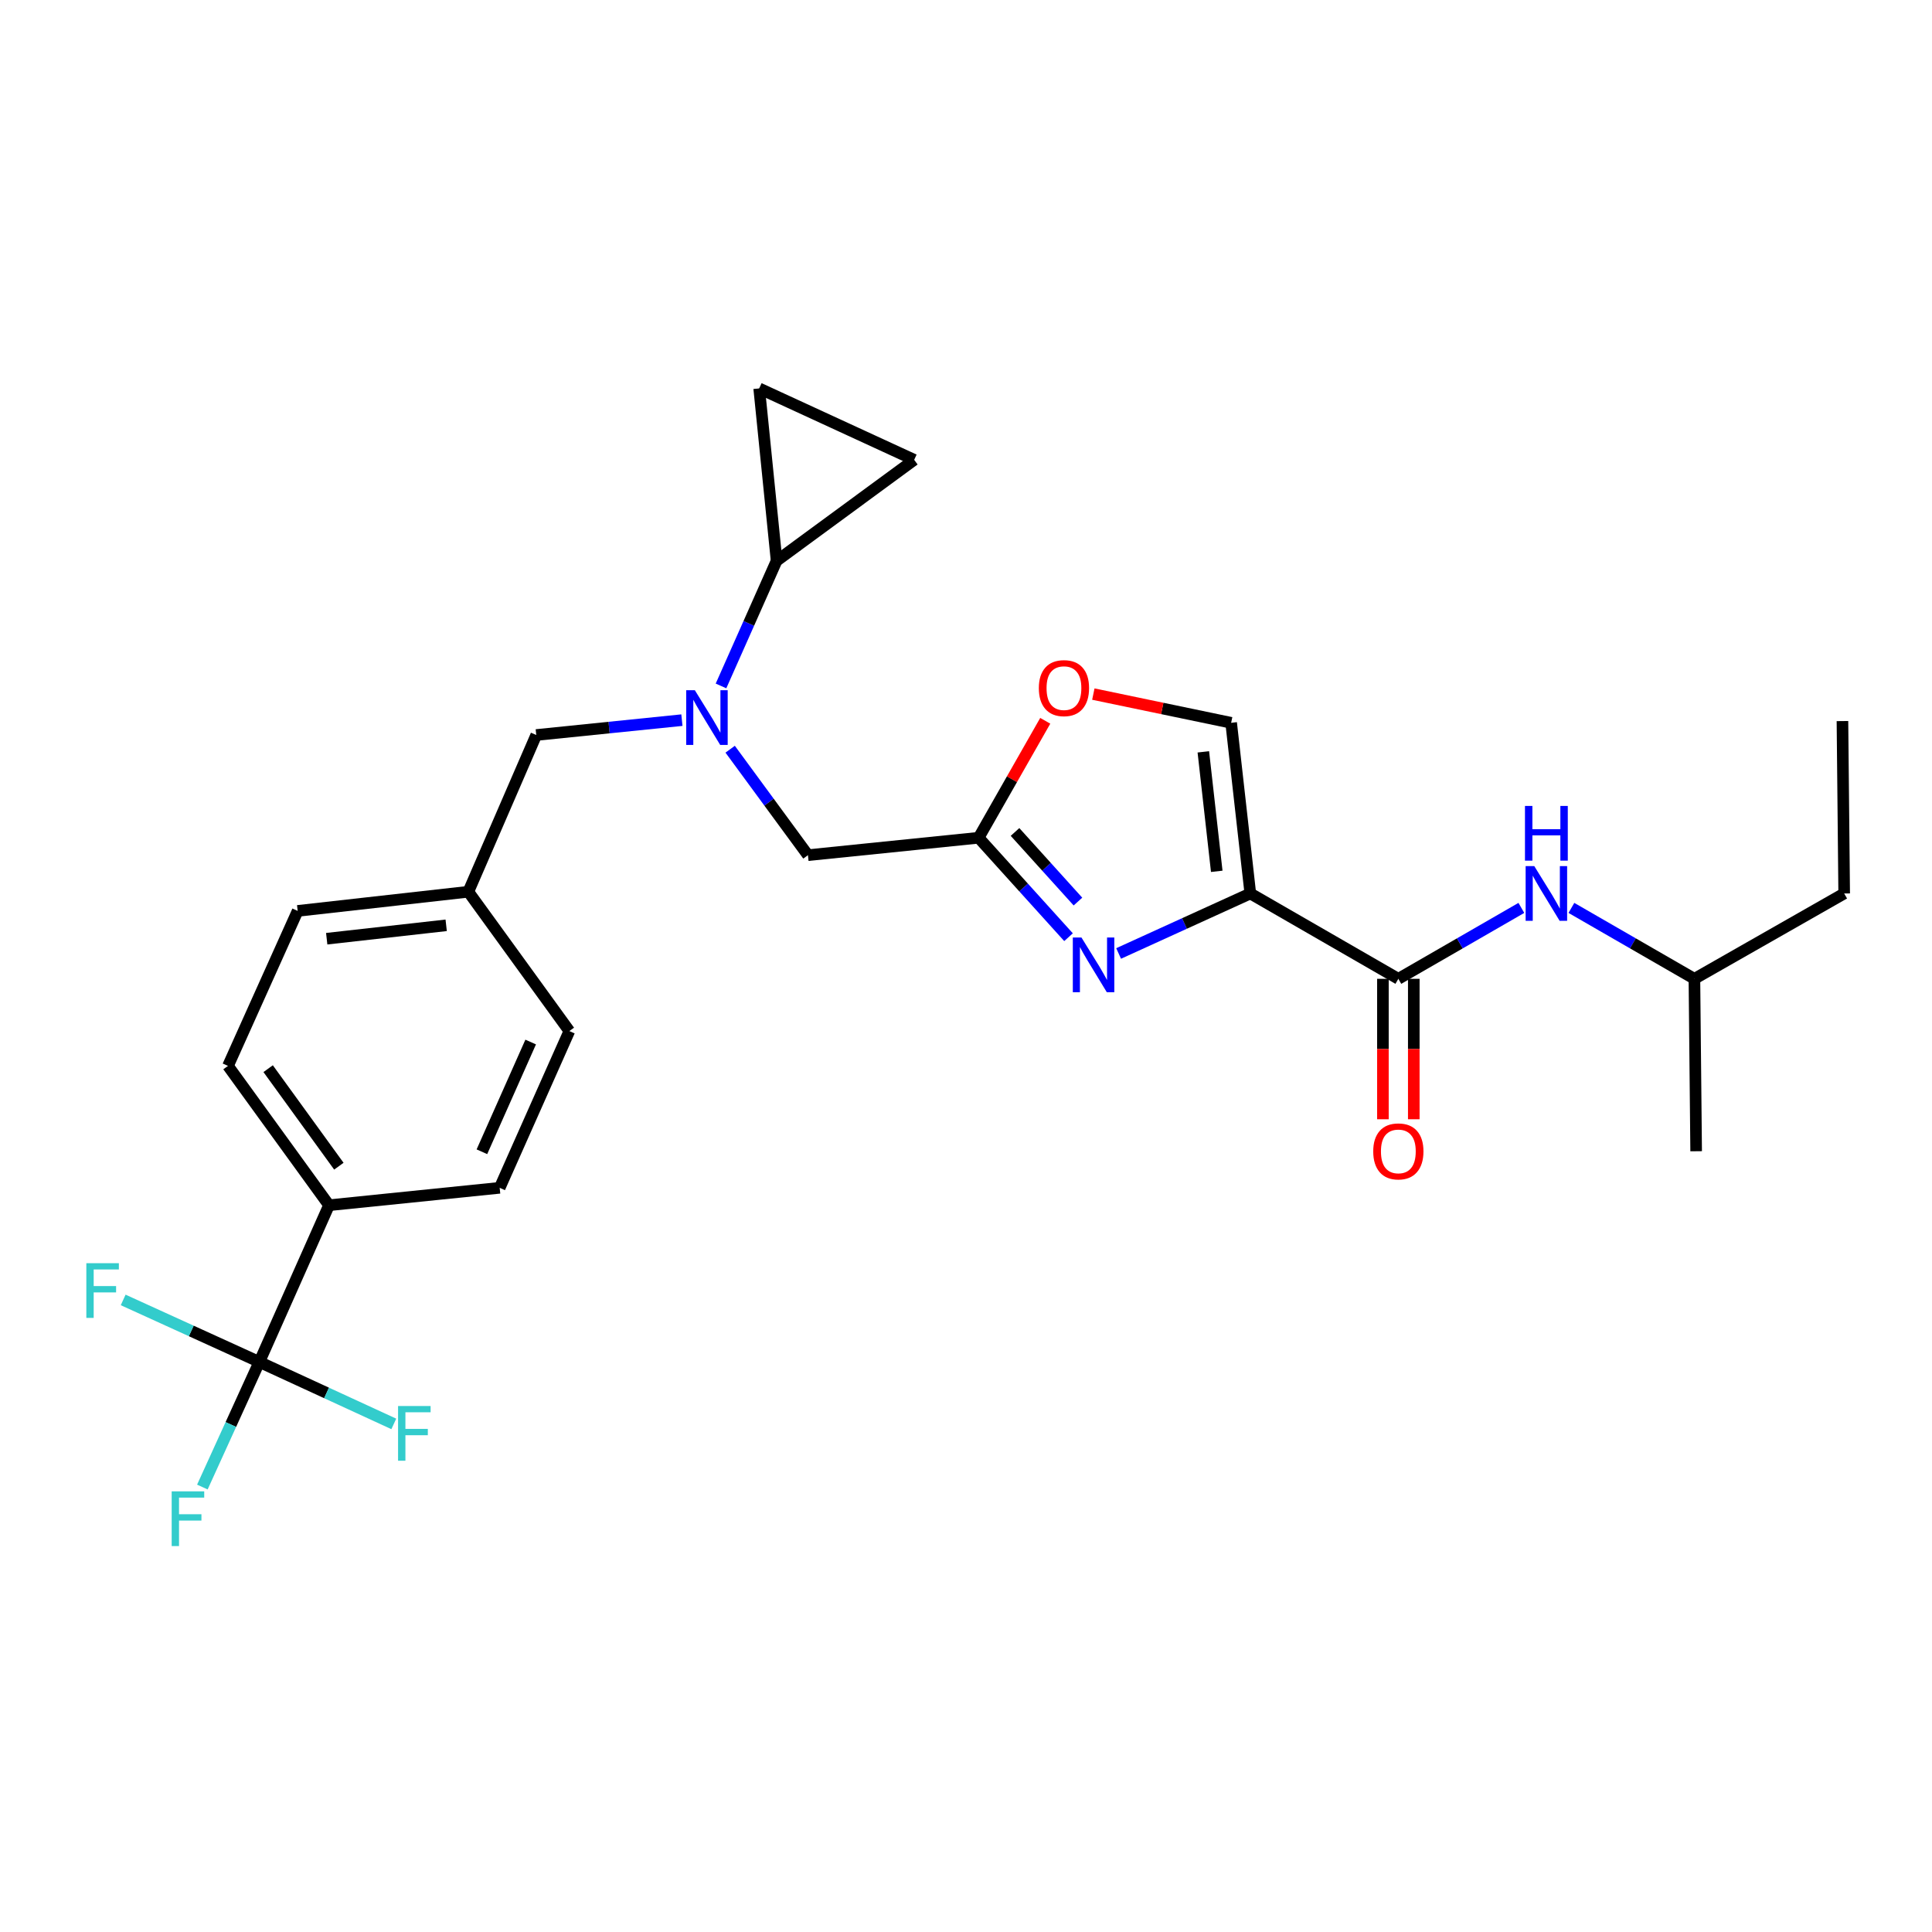 <?xml version='1.0' encoding='iso-8859-1'?>
<svg version='1.1' baseProfile='full'
              xmlns='http://www.w3.org/2000/svg'
                      xmlns:rdkit='http://www.rdkit.org/xml'
                      xmlns:xlink='http://www.w3.org/1999/xlink'
                  xml:space='preserve'
width='1000px' height='1000px' viewBox='0 0 1000 1000'>
<!-- END OF HEADER -->
<rect style='opacity:1.0;fill:#FFFFFF;stroke:none' width='1000' height='1000' x='0' y='0'> </rect>
<path class='bond-0' d='M 954.545,462.464 L 877.026,506.636' style='fill:none;fill-rule:evenodd;stroke:#000000;stroke-width:6px;stroke-linecap:butt;stroke-linejoin:miter;stroke-opacity:1' />
<path class='bond-1' d='M 954.545,462.464 L 953.649,373.223' style='fill:none;fill-rule:evenodd;stroke:#000000;stroke-width:6px;stroke-linecap:butt;stroke-linejoin:miter;stroke-opacity:1' />
<path class='bond-2' d='M 715.79,506.636 L 715.79,542.982' style='fill:none;fill-rule:evenodd;stroke:#000000;stroke-width:6px;stroke-linecap:butt;stroke-linejoin:miter;stroke-opacity:1' />
<path class='bond-2' d='M 715.79,542.982 L 715.79,579.327' style='fill:none;fill-rule:evenodd;stroke:#FF0000;stroke-width:6px;stroke-linecap:butt;stroke-linejoin:miter;stroke-opacity:1' />
<path class='bond-2' d='M 731.775,506.636 L 731.775,542.982' style='fill:none;fill-rule:evenodd;stroke:#000000;stroke-width:6px;stroke-linecap:butt;stroke-linejoin:miter;stroke-opacity:1' />
<path class='bond-2' d='M 731.775,542.982 L 731.775,579.327' style='fill:none;fill-rule:evenodd;stroke:#FF0000;stroke-width:6px;stroke-linecap:butt;stroke-linejoin:miter;stroke-opacity:1' />
<path class='bond-3' d='M 723.782,506.636 L 755.618,488.283' style='fill:none;fill-rule:evenodd;stroke:#000000;stroke-width:6px;stroke-linecap:butt;stroke-linejoin:miter;stroke-opacity:1' />
<path class='bond-3' d='M 755.618,488.283 L 787.453,469.93' style='fill:none;fill-rule:evenodd;stroke:#0000FF;stroke-width:6px;stroke-linecap:butt;stroke-linejoin:miter;stroke-opacity:1' />
<path class='bond-4' d='M 723.782,506.636 L 647.16,462.464' style='fill:none;fill-rule:evenodd;stroke:#000000;stroke-width:6px;stroke-linecap:butt;stroke-linejoin:miter;stroke-opacity:1' />
<path class='bond-5' d='M 813.355,469.93 L 845.191,488.283' style='fill:none;fill-rule:evenodd;stroke:#0000FF;stroke-width:6px;stroke-linecap:butt;stroke-linejoin:miter;stroke-opacity:1' />
<path class='bond-5' d='M 845.191,488.283 L 877.026,506.636' style='fill:none;fill-rule:evenodd;stroke:#000000;stroke-width:6px;stroke-linecap:butt;stroke-linejoin:miter;stroke-opacity:1' />
<path class='bond-6' d='M 877.026,506.636 L 877.923,595.878' style='fill:none;fill-rule:evenodd;stroke:#000000;stroke-width:6px;stroke-linecap:butt;stroke-linejoin:miter;stroke-opacity:1' />
<path class='bond-7' d='M 377.928,387.789 L 398.059,415.211' style='fill:none;fill-rule:evenodd;stroke:#0000FF;stroke-width:6px;stroke-linecap:butt;stroke-linejoin:miter;stroke-opacity:1' />
<path class='bond-7' d='M 398.059,415.211 L 418.191,442.634' style='fill:none;fill-rule:evenodd;stroke:#000000;stroke-width:6px;stroke-linecap:butt;stroke-linejoin:miter;stroke-opacity:1' />
<path class='bond-8' d='M 352.951,372.742 L 315.259,376.588' style='fill:none;fill-rule:evenodd;stroke:#0000FF;stroke-width:6px;stroke-linecap:butt;stroke-linejoin:miter;stroke-opacity:1' />
<path class='bond-8' d='M 315.259,376.588 L 277.566,380.434' style='fill:none;fill-rule:evenodd;stroke:#000000;stroke-width:6px;stroke-linecap:butt;stroke-linejoin:miter;stroke-opacity:1' />
<path class='bond-9' d='M 373.19,355.04 L 387.578,322.663' style='fill:none;fill-rule:evenodd;stroke:#0000FF;stroke-width:6px;stroke-linecap:butt;stroke-linejoin:miter;stroke-opacity:1' />
<path class='bond-9' d='M 387.578,322.663 L 401.966,290.287' style='fill:none;fill-rule:evenodd;stroke:#000000;stroke-width:6px;stroke-linecap:butt;stroke-linejoin:miter;stroke-opacity:1' />
<path class='bond-10' d='M 418.191,442.634 L 506.536,433.62' style='fill:none;fill-rule:evenodd;stroke:#000000;stroke-width:6px;stroke-linecap:butt;stroke-linejoin:miter;stroke-opacity:1' />
<path class='bond-11' d='M 277.566,380.434 L 242.408,461.567' style='fill:none;fill-rule:evenodd;stroke:#000000;stroke-width:6px;stroke-linecap:butt;stroke-linejoin:miter;stroke-opacity:1' />
<path class='bond-12' d='M 578.996,493.517 L 613.078,477.991' style='fill:none;fill-rule:evenodd;stroke:#0000FF;stroke-width:6px;stroke-linecap:butt;stroke-linejoin:miter;stroke-opacity:1' />
<path class='bond-12' d='M 613.078,477.991 L 647.16,462.464' style='fill:none;fill-rule:evenodd;stroke:#000000;stroke-width:6px;stroke-linecap:butt;stroke-linejoin:miter;stroke-opacity:1' />
<path class='bond-13' d='M 553.069,485.092 L 529.802,459.356' style='fill:none;fill-rule:evenodd;stroke:#0000FF;stroke-width:6px;stroke-linecap:butt;stroke-linejoin:miter;stroke-opacity:1' />
<path class='bond-13' d='M 529.802,459.356 L 506.536,433.62' style='fill:none;fill-rule:evenodd;stroke:#000000;stroke-width:6px;stroke-linecap:butt;stroke-linejoin:miter;stroke-opacity:1' />
<path class='bond-13' d='M 557.947,466.651 L 541.66,448.636' style='fill:none;fill-rule:evenodd;stroke:#0000FF;stroke-width:6px;stroke-linecap:butt;stroke-linejoin:miter;stroke-opacity:1' />
<path class='bond-13' d='M 541.66,448.636 L 525.373,430.621' style='fill:none;fill-rule:evenodd;stroke:#000000;stroke-width:6px;stroke-linecap:butt;stroke-linejoin:miter;stroke-opacity:1' />
<path class='bond-14' d='M 647.16,462.464 L 637.241,374.12' style='fill:none;fill-rule:evenodd;stroke:#000000;stroke-width:6px;stroke-linecap:butt;stroke-linejoin:miter;stroke-opacity:1' />
<path class='bond-14' d='M 629.787,450.996 L 622.843,389.155' style='fill:none;fill-rule:evenodd;stroke:#000000;stroke-width:6px;stroke-linecap:butt;stroke-linejoin:miter;stroke-opacity:1' />
<path class='bond-15' d='M 637.241,374.12 L 601.575,366.69' style='fill:none;fill-rule:evenodd;stroke:#000000;stroke-width:6px;stroke-linecap:butt;stroke-linejoin:miter;stroke-opacity:1' />
<path class='bond-15' d='M 601.575,366.69 L 565.909,359.26' style='fill:none;fill-rule:evenodd;stroke:#FF0000;stroke-width:6px;stroke-linecap:butt;stroke-linejoin:miter;stroke-opacity:1' />
<path class='bond-16' d='M 118.008,551.706 L 170.297,623.825' style='fill:none;fill-rule:evenodd;stroke:#000000;stroke-width:6px;stroke-linecap:butt;stroke-linejoin:miter;stroke-opacity:1' />
<path class='bond-16' d='M 138.793,553.14 L 175.395,603.624' style='fill:none;fill-rule:evenodd;stroke:#000000;stroke-width:6px;stroke-linecap:butt;stroke-linejoin:miter;stroke-opacity:1' />
<path class='bond-17' d='M 118.008,551.706 L 154.072,471.478' style='fill:none;fill-rule:evenodd;stroke:#000000;stroke-width:6px;stroke-linecap:butt;stroke-linejoin:miter;stroke-opacity:1' />
<path class='bond-18' d='M 170.297,623.825 L 258.633,614.811' style='fill:none;fill-rule:evenodd;stroke:#000000;stroke-width:6px;stroke-linecap:butt;stroke-linejoin:miter;stroke-opacity:1' />
<path class='bond-19' d='M 170.297,623.825 L 134.233,704.95' style='fill:none;fill-rule:evenodd;stroke:#000000;stroke-width:6px;stroke-linecap:butt;stroke-linejoin:miter;stroke-opacity:1' />
<path class='bond-20' d='M 401.966,290.287 L 392.952,201.045' style='fill:none;fill-rule:evenodd;stroke:#000000;stroke-width:6px;stroke-linecap:butt;stroke-linejoin:miter;stroke-opacity:1' />
<path class='bond-21' d='M 401.966,290.287 L 473.18,238.006' style='fill:none;fill-rule:evenodd;stroke:#000000;stroke-width:6px;stroke-linecap:butt;stroke-linejoin:miter;stroke-opacity:1' />
<path class='bond-22' d='M 392.952,201.045 L 473.18,238.006' style='fill:none;fill-rule:evenodd;stroke:#000000;stroke-width:6px;stroke-linecap:butt;stroke-linejoin:miter;stroke-opacity:1' />
<path class='bond-23' d='M 258.633,614.811 L 294.697,533.678' style='fill:none;fill-rule:evenodd;stroke:#000000;stroke-width:6px;stroke-linecap:butt;stroke-linejoin:miter;stroke-opacity:1' />
<path class='bond-23' d='M 249.435,596.148 L 274.68,539.355' style='fill:none;fill-rule:evenodd;stroke:#000000;stroke-width:6px;stroke-linecap:butt;stroke-linejoin:miter;stroke-opacity:1' />
<path class='bond-24' d='M 294.697,533.678 L 242.408,461.567' style='fill:none;fill-rule:evenodd;stroke:#000000;stroke-width:6px;stroke-linecap:butt;stroke-linejoin:miter;stroke-opacity:1' />
<path class='bond-25' d='M 242.408,461.567 L 154.072,471.478' style='fill:none;fill-rule:evenodd;stroke:#000000;stroke-width:6px;stroke-linecap:butt;stroke-linejoin:miter;stroke-opacity:1' />
<path class='bond-25' d='M 230.94,478.939 L 169.105,485.877' style='fill:none;fill-rule:evenodd;stroke:#000000;stroke-width:6px;stroke-linecap:butt;stroke-linejoin:miter;stroke-opacity:1' />
<path class='bond-26' d='M 134.233,704.95 L 119.489,737.322' style='fill:none;fill-rule:evenodd;stroke:#000000;stroke-width:6px;stroke-linecap:butt;stroke-linejoin:miter;stroke-opacity:1' />
<path class='bond-26' d='M 119.489,737.322 L 104.745,769.694' style='fill:none;fill-rule:evenodd;stroke:#33CCCC;stroke-width:6px;stroke-linecap:butt;stroke-linejoin:miter;stroke-opacity:1' />
<path class='bond-27' d='M 134.233,704.95 L 169.033,720.982' style='fill:none;fill-rule:evenodd;stroke:#000000;stroke-width:6px;stroke-linecap:butt;stroke-linejoin:miter;stroke-opacity:1' />
<path class='bond-27' d='M 169.033,720.982 L 203.832,737.014' style='fill:none;fill-rule:evenodd;stroke:#33CCCC;stroke-width:6px;stroke-linecap:butt;stroke-linejoin:miter;stroke-opacity:1' />
<path class='bond-28' d='M 134.233,704.95 L 98.995,688.895' style='fill:none;fill-rule:evenodd;stroke:#000000;stroke-width:6px;stroke-linecap:butt;stroke-linejoin:miter;stroke-opacity:1' />
<path class='bond-28' d='M 98.995,688.895 L 63.757,672.84' style='fill:none;fill-rule:evenodd;stroke:#33CCCC;stroke-width:6px;stroke-linecap:butt;stroke-linejoin:miter;stroke-opacity:1' />
<path class='bond-29' d='M 541.02,373.083 L 523.778,403.351' style='fill:none;fill-rule:evenodd;stroke:#FF0000;stroke-width:6px;stroke-linecap:butt;stroke-linejoin:miter;stroke-opacity:1' />
<path class='bond-29' d='M 523.778,403.351 L 506.536,433.62' style='fill:none;fill-rule:evenodd;stroke:#000000;stroke-width:6px;stroke-linecap:butt;stroke-linejoin:miter;stroke-opacity:1' />
<path  class='atom-2' d='M 710.782 595.958
Q 710.782 589.158, 714.142 585.358
Q 717.502 581.558, 723.782 581.558
Q 730.062 581.558, 733.422 585.358
Q 736.782 589.158, 736.782 595.958
Q 736.782 602.838, 733.382 606.758
Q 729.982 610.638, 723.782 610.638
Q 717.542 610.638, 714.142 606.758
Q 710.782 602.878, 710.782 595.958
M 723.782 607.438
Q 728.102 607.438, 730.422 604.558
Q 732.782 601.638, 732.782 595.958
Q 732.782 590.398, 730.422 587.598
Q 728.102 584.758, 723.782 584.758
Q 719.462 584.758, 717.102 587.558
Q 714.782 590.358, 714.782 595.958
Q 714.782 601.678, 717.102 604.558
Q 719.462 607.438, 723.782 607.438
' fill='#FF0000'/>
<path  class='atom-3' d='M 794.144 448.304
L 803.424 463.304
Q 804.344 464.784, 805.824 467.464
Q 807.304 470.144, 807.384 470.304
L 807.384 448.304
L 811.144 448.304
L 811.144 476.624
L 807.264 476.624
L 797.304 460.224
Q 796.144 458.304, 794.904 456.104
Q 793.704 453.904, 793.344 453.224
L 793.344 476.624
L 789.664 476.624
L 789.664 448.304
L 794.144 448.304
' fill='#0000FF'/>
<path  class='atom-3' d='M 789.324 417.152
L 793.164 417.152
L 793.164 429.192
L 807.644 429.192
L 807.644 417.152
L 811.484 417.152
L 811.484 445.472
L 807.644 445.472
L 807.644 432.392
L 793.164 432.392
L 793.164 445.472
L 789.324 445.472
L 789.324 417.152
' fill='#0000FF'/>
<path  class='atom-5' d='M 359.651 357.26
L 368.931 372.26
Q 369.851 373.74, 371.331 376.42
Q 372.811 379.1, 372.891 379.26
L 372.891 357.26
L 376.651 357.26
L 376.651 385.58
L 372.771 385.58
L 362.811 369.18
Q 361.651 367.26, 360.411 365.06
Q 359.211 362.86, 358.851 362.18
L 358.851 385.58
L 355.171 385.58
L 355.171 357.26
L 359.651 357.26
' fill='#0000FF'/>
<path  class='atom-8' d='M 559.767 485.265
L 569.047 500.265
Q 569.967 501.745, 571.447 504.425
Q 572.927 507.105, 573.007 507.265
L 573.007 485.265
L 576.767 485.265
L 576.767 513.585
L 572.887 513.585
L 562.927 497.185
Q 561.767 495.265, 560.527 493.065
Q 559.327 490.865, 558.967 490.185
L 558.967 513.585
L 555.287 513.585
L 555.287 485.265
L 559.767 485.265
' fill='#0000FF'/>
<path  class='atom-21' d='M 88.861 771.923
L 105.701 771.923
L 105.701 775.163
L 92.661 775.163
L 92.661 783.763
L 104.261 783.763
L 104.261 787.043
L 92.661 787.043
L 92.661 800.243
L 88.861 800.243
L 88.861 771.923
' fill='#33CCCC'/>
<path  class='atom-22' d='M 206.041 727.751
L 222.881 727.751
L 222.881 730.991
L 209.841 730.991
L 209.841 739.591
L 221.441 739.591
L 221.441 742.871
L 209.841 742.871
L 209.841 756.071
L 206.041 756.071
L 206.041 727.751
' fill='#33CCCC'/>
<path  class='atom-23' d='M 44.689 653.828
L 61.529 653.828
L 61.529 657.068
L 48.489 657.068
L 48.489 665.668
L 60.089 665.668
L 60.089 668.948
L 48.489 668.948
L 48.489 682.148
L 44.689 682.148
L 44.689 653.828
' fill='#33CCCC'/>
<path  class='atom-24' d='M 537.699 356.172
Q 537.699 349.372, 541.059 345.572
Q 544.419 341.772, 550.699 341.772
Q 556.979 341.772, 560.339 345.572
Q 563.699 349.372, 563.699 356.172
Q 563.699 363.052, 560.299 366.972
Q 556.899 370.852, 550.699 370.852
Q 544.459 370.852, 541.059 366.972
Q 537.699 363.092, 537.699 356.172
M 550.699 367.652
Q 555.019 367.652, 557.339 364.772
Q 559.699 361.852, 559.699 356.172
Q 559.699 350.612, 557.339 347.812
Q 555.019 344.972, 550.699 344.972
Q 546.379 344.972, 544.019 347.772
Q 541.699 350.572, 541.699 356.172
Q 541.699 361.892, 544.019 364.772
Q 546.379 367.652, 550.699 367.652
' fill='#FF0000'/>
</svg>
